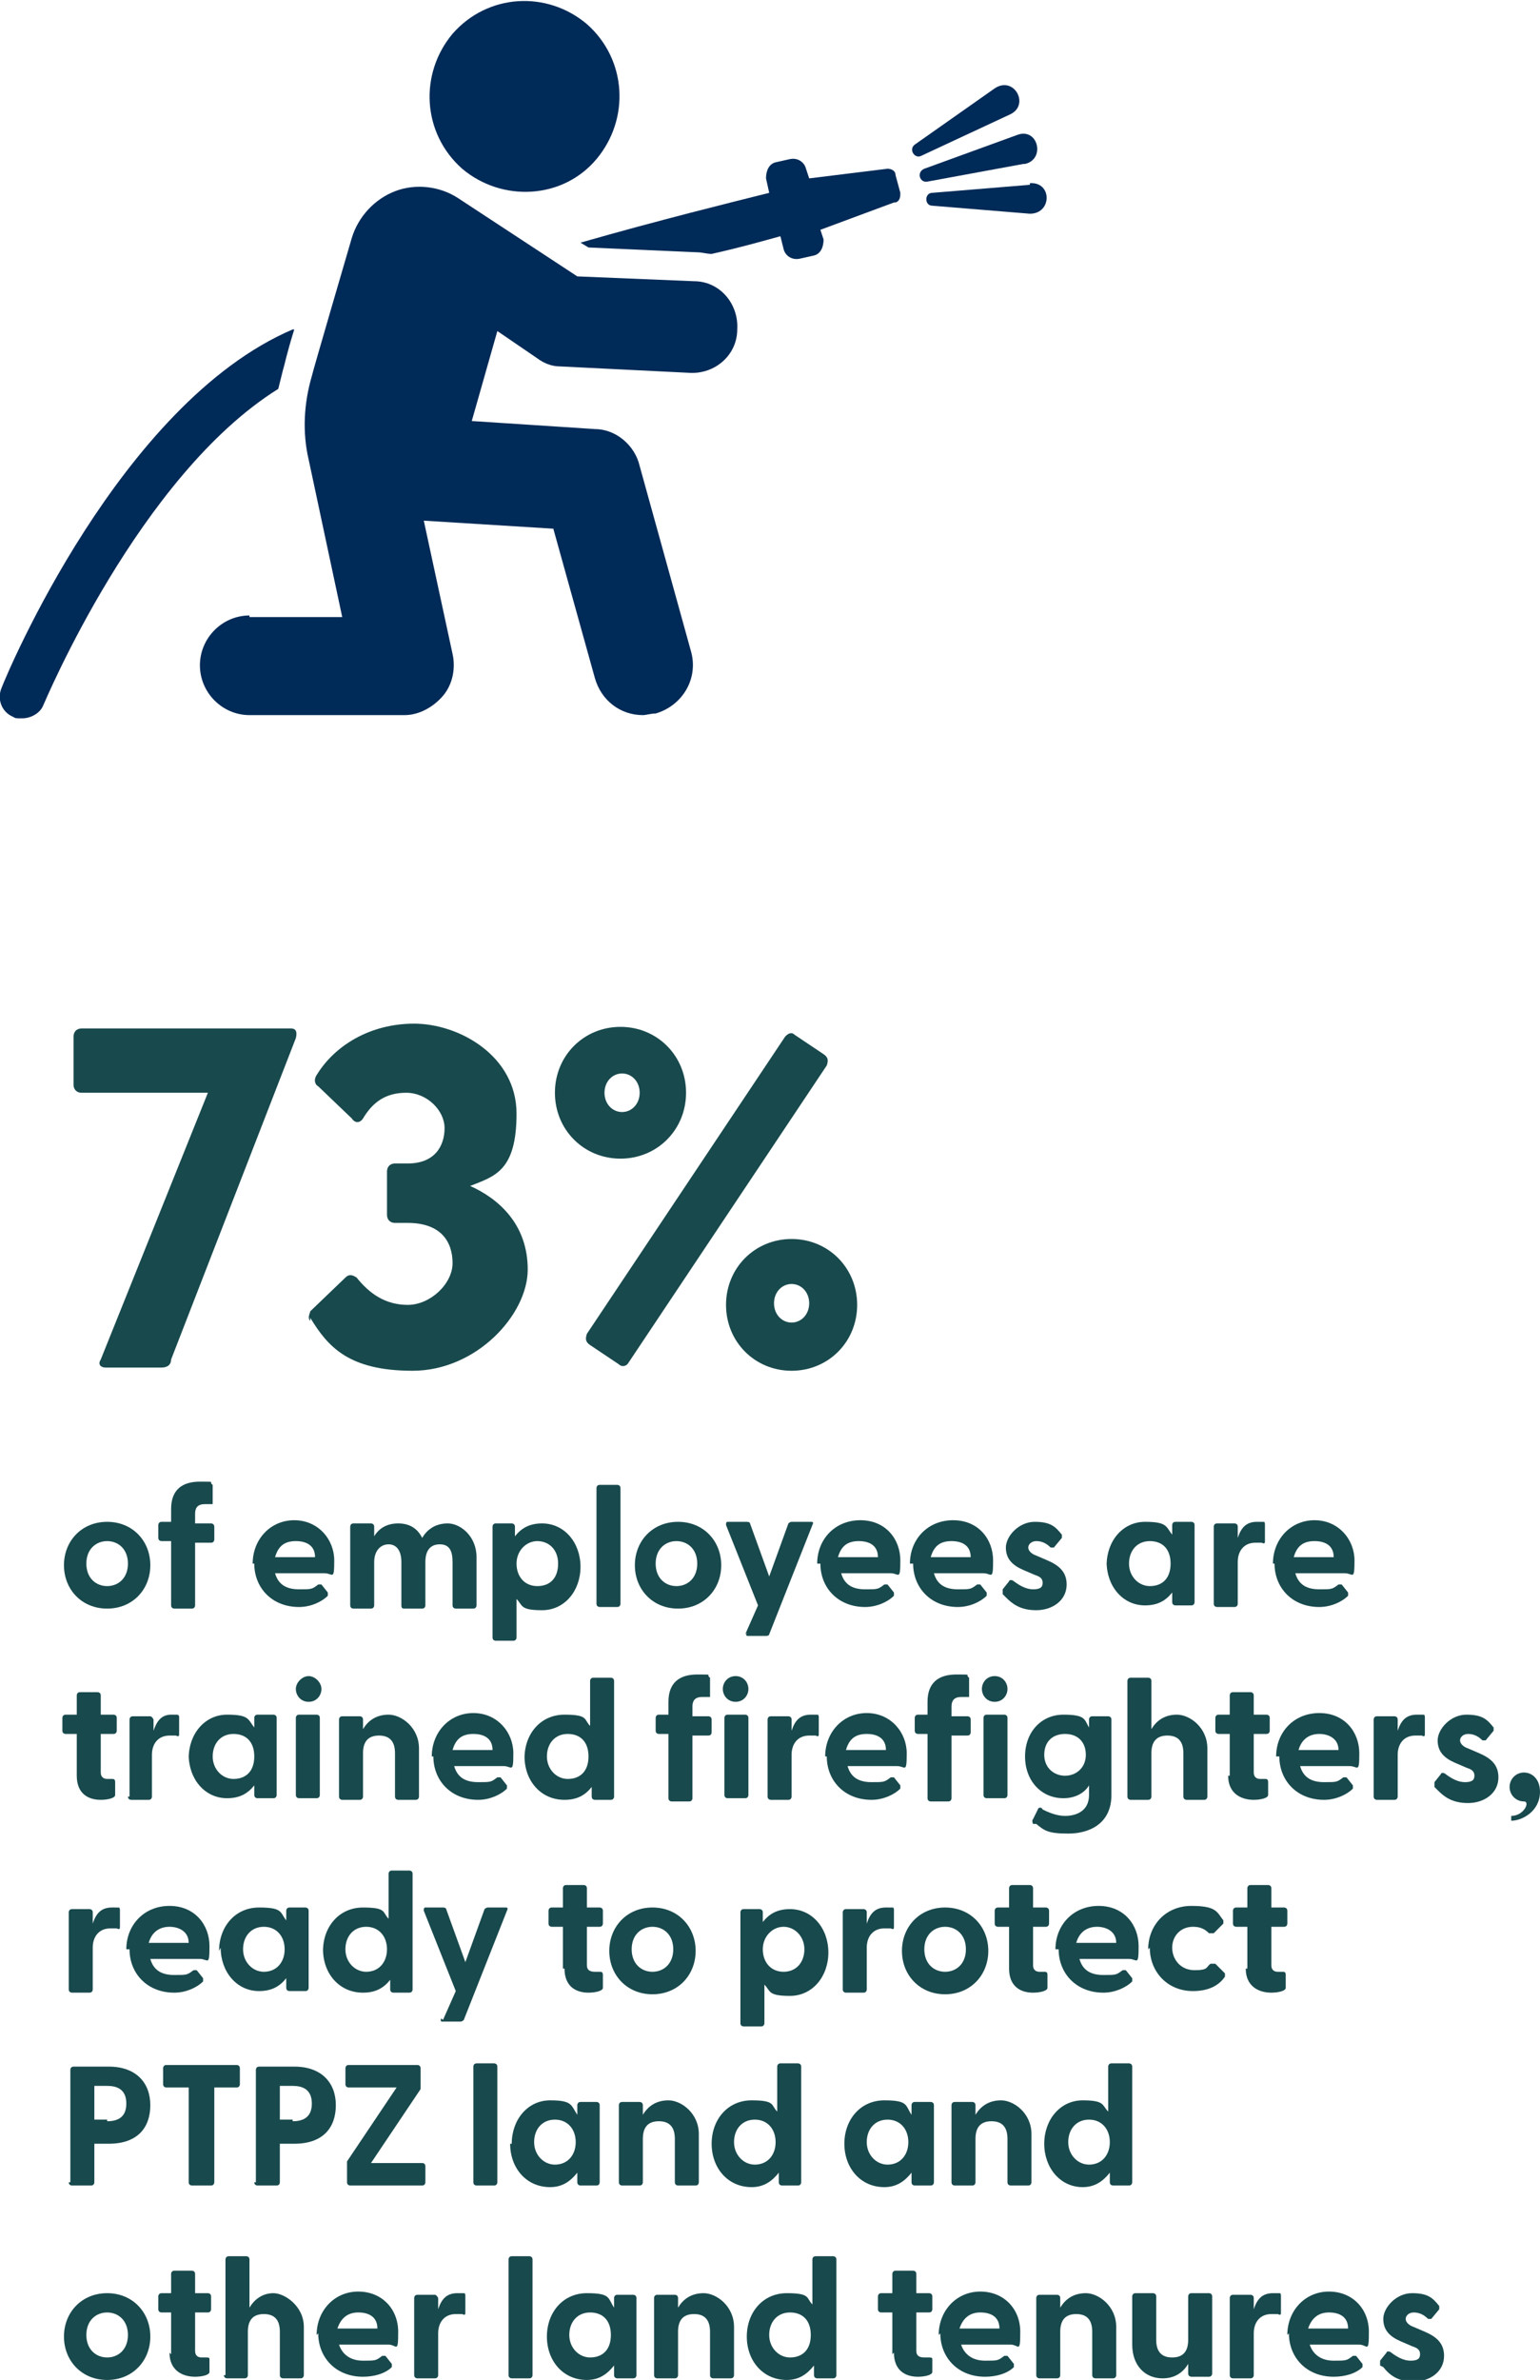 <svg width="134" height="207" viewBox="0 0 134 207" fill="none" xmlns="http://www.w3.org/2000/svg">
<g clip-path="url(#clip0_469_7671)">
<path d="M25.604 28.653C24.908 30.889 24.769 31.728 24.63 32.147C24.491 32.706 24.352 33.265 24.212 33.824C12.107 41.372 3.897 61.08 3.758 61.359C3.479 62.058 2.644 62.477 1.949 62.477C1.253 62.477 1.392 62.477 1.114 62.337C0.14 61.918 -0.278 60.8 0.14 59.822C0.557 58.703 10.437 35.082 25.465 28.653" fill="#002A57"/>
<path d="M5.566 136.136C5.566 134.04 7.097 132.363 9.323 132.363C11.55 132.363 13.08 134.04 13.08 136.136C13.08 138.233 11.55 139.91 9.323 139.91C7.097 139.91 5.566 138.233 5.566 136.136ZM9.323 137.953C10.297 137.953 11.132 137.255 11.132 135.997C11.132 134.739 10.297 134.04 9.323 134.04C8.349 134.04 7.514 134.739 7.514 135.997C7.514 137.255 8.349 137.953 9.323 137.953Z" fill="#18494D"/>
<path d="M14.889 139.491V134.04H14.054C14.054 134.04 13.775 134.04 13.775 133.76V132.642C13.775 132.642 13.775 132.363 14.054 132.363H14.889V131.245C14.889 129.567 15.863 128.868 17.393 128.868C18.924 128.868 18.089 128.868 18.506 129.148C18.506 129.148 18.506 129.148 18.506 129.427V130.825C18.506 130.825 18.506 130.825 18.367 130.825C18.089 130.825 17.95 130.825 17.811 130.825C17.115 130.825 16.976 131.245 16.976 131.664V132.502H18.367C18.367 132.502 18.646 132.502 18.646 132.782V133.9C18.646 133.9 18.646 134.18 18.367 134.18H16.976V139.631C16.976 139.631 16.976 139.91 16.698 139.91H15.167C15.167 139.91 14.889 139.91 14.889 139.631V139.491Z" fill="#18494D"/>
<path d="M21.986 135.997C21.986 133.9 23.517 132.223 25.604 132.223C27.691 132.223 29.083 133.9 29.083 135.717C29.083 137.534 28.944 136.835 28.248 136.835H23.934C24.213 137.814 24.908 138.233 26.022 138.233C27.135 138.233 27.135 138.233 27.691 137.814C27.691 137.814 27.831 137.814 27.97 137.814L28.526 138.513V138.792C27.97 139.351 26.996 139.771 26.022 139.771C23.656 139.771 22.125 138.093 22.125 135.997H21.986ZM27.413 135.438C27.413 134.459 26.717 134.04 25.743 134.04C24.769 134.04 24.213 134.459 23.934 135.438H27.274H27.413Z" fill="#18494D"/>
<path d="M30.473 139.491V132.782C30.473 132.782 30.473 132.502 30.751 132.502H32.282C32.282 132.502 32.56 132.502 32.56 132.782V133.621C32.977 132.922 33.673 132.502 34.647 132.502C35.621 132.502 36.317 132.922 36.734 133.76C37.152 133.062 37.847 132.502 38.961 132.502C40.074 132.502 41.465 133.621 41.465 135.438V139.631C41.465 139.631 41.465 139.91 41.187 139.91H39.657C39.657 139.91 39.378 139.91 39.378 139.631V135.857C39.378 134.879 39.1 134.319 38.265 134.319C37.43 134.319 37.013 134.879 37.013 135.857V139.631C37.013 139.631 37.013 139.91 36.734 139.91H35.204C35.065 139.91 34.925 139.91 34.925 139.631V135.857C34.925 134.879 34.508 134.319 33.812 134.319C33.117 134.319 32.56 134.879 32.56 135.857V139.631C32.56 139.631 32.56 139.91 32.282 139.91H30.751C30.751 139.91 30.473 139.91 30.473 139.631V139.491Z" fill="#18494D"/>
<path d="M42.857 142.286V132.782C42.857 132.782 42.857 132.502 43.136 132.502H44.527C44.527 132.502 44.806 132.502 44.806 132.782V133.621C45.362 132.922 46.058 132.502 47.171 132.502C49.119 132.502 50.511 134.18 50.511 136.276C50.511 138.373 49.119 140.05 47.171 140.05C45.223 140.05 45.501 139.631 44.945 139.072V142.426C44.945 142.426 44.945 142.706 44.666 142.706H43.136C43.136 142.706 42.857 142.706 42.857 142.426V142.286ZM46.754 137.953C47.867 137.953 48.562 137.255 48.562 135.997C48.562 134.739 47.728 134.04 46.754 134.04C45.779 134.04 44.945 134.879 44.945 135.997C44.945 137.115 45.64 137.953 46.754 137.953Z" fill="#18494D"/>
<path d="M51.902 139.491V129.427C51.902 129.427 51.902 129.148 52.181 129.148H53.711C53.711 129.148 53.99 129.148 53.99 129.427V139.491C53.99 139.491 53.99 139.77 53.711 139.77H52.181C52.181 139.77 51.902 139.771 51.902 139.491Z" fill="#18494D"/>
<path d="M55.242 136.136C55.242 134.04 56.773 132.363 58.999 132.363C61.226 132.363 62.756 134.04 62.756 136.136C62.756 138.233 61.226 139.91 58.999 139.91C56.773 139.91 55.242 138.233 55.242 136.136ZM58.86 137.953C59.834 137.953 60.669 137.255 60.669 135.997C60.669 134.739 59.834 134.04 58.86 134.04C57.886 134.04 57.051 134.739 57.051 135.997C57.051 137.255 57.886 137.953 58.86 137.953Z" fill="#18494D"/>
<path d="M64.844 142.146L65.957 139.631L63.174 132.642C63.174 132.502 63.174 132.363 63.313 132.363H64.983C64.983 132.363 65.261 132.363 65.261 132.502L66.931 137.115L68.601 132.502C68.601 132.502 68.74 132.363 68.879 132.363H70.549C70.688 132.363 70.827 132.363 70.688 132.642L66.931 142.146C66.931 142.146 66.931 142.286 66.653 142.286H65.122C64.983 142.286 64.844 142.286 64.983 142.007L64.844 142.146Z" fill="#18494D"/>
<path d="M71.106 135.997C71.106 133.9 72.636 132.223 74.862 132.223C77.089 132.223 78.341 133.9 78.341 135.717C78.341 137.534 78.202 136.835 77.506 136.835H73.193C73.471 137.814 74.167 138.233 75.28 138.233C76.393 138.233 76.393 138.233 76.95 137.814C76.95 137.814 77.089 137.814 77.228 137.814L77.785 138.513V138.792C77.228 139.351 76.254 139.771 75.28 139.771C72.914 139.771 71.384 138.093 71.384 135.997H71.106ZM76.393 135.438C76.393 134.459 75.697 134.04 74.723 134.04C73.749 134.04 73.193 134.459 72.914 135.438H76.254H76.393Z" fill="#18494D"/>
<path d="M79.176 135.997C79.176 133.9 80.706 132.223 82.933 132.223C85.159 132.223 86.412 133.9 86.412 135.717C86.412 137.534 86.272 136.835 85.577 136.835H81.263C81.541 137.814 82.237 138.233 83.35 138.233C84.463 138.233 84.463 138.233 85.02 137.814C85.02 137.814 85.159 137.814 85.298 137.814L85.855 138.513V138.792C85.298 139.351 84.324 139.771 83.35 139.771C80.985 139.771 79.454 138.093 79.454 135.997H79.176ZM84.463 135.438C84.463 134.459 83.768 134.04 82.794 134.04C81.82 134.04 81.263 134.459 80.985 135.438H84.324H84.463Z" fill="#18494D"/>
<path d="M87.246 138.652C87.246 138.652 87.246 138.373 87.246 138.233L87.803 137.534C87.803 137.394 88.081 137.394 88.22 137.534C88.777 137.953 89.333 138.233 89.89 138.233C90.447 138.233 90.725 138.093 90.725 137.674C90.725 137.255 90.447 137.115 90.029 136.975L89.055 136.556C88.081 136.136 87.524 135.577 87.524 134.599C87.524 133.62 88.638 132.363 90.029 132.363C91.421 132.363 91.838 132.782 92.395 133.481V133.76L91.699 134.599H91.421C91.003 134.18 90.586 134.04 90.168 134.04C89.751 134.04 89.472 134.319 89.472 134.599C89.472 134.878 89.751 135.158 90.168 135.298L91.142 135.717C92.116 136.136 92.812 136.695 92.812 137.814C92.812 139.211 91.56 140.05 90.168 140.05C88.777 140.05 88.081 139.491 87.524 138.932L87.246 138.652Z" fill="#18494D"/>
<path d="M96.291 136.136C96.291 134.04 97.683 132.363 99.631 132.363C101.579 132.363 101.44 132.782 101.996 133.481V132.642C101.996 132.642 101.996 132.363 102.274 132.363H103.666C103.666 132.363 103.944 132.363 103.944 132.642V139.351C103.944 139.351 103.944 139.631 103.666 139.631H102.274C102.274 139.631 101.996 139.631 101.996 139.351V138.512C101.44 139.211 100.744 139.631 99.631 139.631C97.683 139.631 96.291 137.953 96.291 135.857V136.136ZM100.048 137.953C101.161 137.953 101.857 137.255 101.857 135.997C101.857 134.739 101.161 134.04 100.048 134.04C98.935 134.04 98.239 134.878 98.239 135.997C98.239 137.115 99.074 137.953 100.048 137.953Z" fill="#18494D"/>
<path d="M105.613 139.491V132.782C105.613 132.782 105.613 132.502 105.892 132.502H107.422C107.422 132.502 107.701 132.502 107.701 132.782V133.76C107.979 132.922 108.396 132.363 109.37 132.363C110.344 132.363 109.927 132.363 110.066 132.502C110.066 132.502 110.066 132.642 110.066 132.782V134.04C110.066 134.18 110.066 134.319 109.788 134.18C109.649 134.18 109.509 134.18 109.231 134.18C108.257 134.18 107.701 134.878 107.701 135.857V139.491C107.701 139.491 107.701 139.77 107.422 139.77H105.892C105.892 139.77 105.613 139.77 105.613 139.491Z" fill="#18494D"/>
<path d="M110.762 135.997C110.762 133.9 112.292 132.223 114.38 132.223C116.467 132.223 117.858 133.9 117.858 135.717C117.858 137.534 117.719 136.835 117.023 136.835H112.71C112.988 137.814 113.684 138.233 114.797 138.233C115.91 138.233 115.91 138.233 116.467 137.814C116.467 137.814 116.606 137.814 116.745 137.814L117.302 138.513V138.792C116.745 139.351 115.771 139.771 114.797 139.771C112.432 139.771 110.901 138.093 110.901 135.997H110.762ZM116.049 135.438C116.049 134.459 115.354 134.04 114.38 134.04C113.406 134.04 112.849 134.459 112.571 135.438H115.91H116.049Z" fill="#18494D"/>
<path d="M6.68 154.446V150.812H5.706C5.706 150.812 5.428 150.812 5.428 150.533V149.415C5.428 149.415 5.428 149.135 5.706 149.135H6.68V147.458C6.68 147.458 6.68 147.178 6.958 147.178H8.489C8.489 147.178 8.767 147.178 8.767 147.458V149.135H9.88C9.88 149.135 10.159 149.135 10.159 149.415V150.533C10.159 150.533 10.159 150.812 9.88 150.812H8.767V154.167C8.767 154.586 9.046 154.726 9.324 154.726H9.741C9.88 154.726 10.02 154.726 10.02 155.005V156.124C10.02 156.403 9.324 156.543 8.767 156.543C7.654 156.543 6.68 155.984 6.68 154.446Z" fill="#18494D"/>
<path d="M11.272 156.263V149.554C11.272 149.554 11.272 149.275 11.55 149.275H13.081C13.081 149.275 13.22 149.275 13.359 149.554V150.533C13.637 149.694 14.055 149.135 14.89 149.135C15.725 149.135 15.446 149.135 15.586 149.275C15.586 149.275 15.586 149.415 15.586 149.554V150.812C15.586 150.952 15.586 151.092 15.307 150.952C15.168 150.952 15.029 150.952 14.751 150.952C13.777 150.952 13.22 151.651 13.22 152.629V156.263C13.22 156.263 13.22 156.543 12.942 156.543H11.411C11.411 156.543 11.133 156.543 11.133 156.263H11.272Z" fill="#18494D"/>
<path d="M16.42 152.909C16.42 150.812 17.811 149.135 19.759 149.135C21.708 149.135 21.568 149.554 22.125 150.253V149.415C22.125 149.415 22.125 149.135 22.403 149.135H23.795C23.795 149.135 24.073 149.135 24.073 149.415V156.124C24.073 156.124 24.073 156.403 23.795 156.403H22.403C22.403 156.403 22.125 156.403 22.125 156.124V155.285C21.568 155.984 20.873 156.403 19.759 156.403C17.811 156.403 16.42 154.726 16.42 152.629V152.909ZM20.316 154.726C21.429 154.726 22.125 154.027 22.125 152.769C22.125 151.511 21.429 150.812 20.316 150.812C19.203 150.812 18.507 151.651 18.507 152.769C18.507 153.887 19.342 154.726 20.316 154.726Z" fill="#18494D"/>
<path d="M25.742 146.899C25.742 146.34 26.299 145.781 26.855 145.781C27.412 145.781 27.969 146.34 27.969 146.899C27.969 147.458 27.551 148.017 26.855 148.017C26.16 148.017 25.742 147.458 25.742 146.899ZM25.742 149.415C25.742 149.415 25.742 149.135 26.02 149.135H27.551C27.551 149.135 27.829 149.135 27.829 149.415V156.124C27.829 156.124 27.829 156.403 27.551 156.403H26.02C26.02 156.403 25.742 156.403 25.742 156.124V149.415Z" fill="#18494D"/>
<path d="M29.5 156.263V149.554C29.5 149.554 29.5 149.275 29.778 149.275H31.309C31.309 149.275 31.587 149.275 31.587 149.554V150.393C32.005 149.694 32.7 149.135 33.814 149.135C34.927 149.135 36.457 150.253 36.457 152.07V156.263C36.457 156.263 36.457 156.543 36.179 156.543H34.648C34.648 156.543 34.37 156.543 34.37 156.263V152.49C34.37 151.511 33.953 150.952 32.979 150.952C32.005 150.952 31.587 151.511 31.587 152.49V156.263C31.587 156.263 31.587 156.543 31.309 156.543H29.778C29.778 156.543 29.5 156.543 29.5 156.263Z" fill="#18494D"/>
<path d="M37.57 152.769C37.57 150.673 39.101 148.995 41.188 148.995C43.275 148.995 44.667 150.673 44.667 152.49C44.667 154.307 44.528 153.608 43.832 153.608H39.518C39.797 154.586 40.492 155.005 41.606 155.005C42.719 155.005 42.719 155.005 43.275 154.586C43.275 154.586 43.414 154.586 43.554 154.586L44.11 155.285V155.565C43.554 156.124 42.58 156.543 41.606 156.543C39.24 156.543 37.709 154.866 37.709 152.769H37.57ZM42.858 152.21C42.858 151.232 42.162 150.812 41.188 150.812C40.214 150.812 39.657 151.232 39.379 152.21H42.719H42.858Z" fill="#18494D"/>
<path d="M45.641 152.909C45.641 150.812 47.032 149.135 49.119 149.135C51.207 149.135 50.789 149.554 51.346 150.114V146.2C51.346 146.2 51.346 145.92 51.624 145.92H53.155C53.155 145.92 53.433 145.92 53.433 146.2V156.263C53.433 156.263 53.433 156.543 53.155 156.543H51.763C51.763 156.543 51.485 156.543 51.485 156.263V155.425C50.928 156.124 50.233 156.543 49.119 156.543C47.032 156.543 45.641 154.866 45.641 152.769V152.909ZM49.398 154.726C50.511 154.726 51.207 154.027 51.207 152.769C51.207 151.511 50.511 150.812 49.398 150.812C48.284 150.812 47.589 151.651 47.589 152.769C47.589 153.887 48.424 154.726 49.398 154.726Z" fill="#18494D"/>
<path d="M58.164 156.263V150.812H57.329C57.329 150.812 57.051 150.812 57.051 150.533V149.415C57.051 149.415 57.051 149.135 57.329 149.135H58.164V148.017C58.164 146.34 59.138 145.641 60.669 145.641C62.199 145.641 61.364 145.641 61.782 145.92C61.782 145.92 61.782 145.92 61.782 146.2V147.598C61.782 147.598 61.782 147.598 61.643 147.598C61.364 147.598 61.225 147.598 61.086 147.598C60.39 147.598 60.251 148.017 60.251 148.436V149.275H61.643C61.643 149.275 61.921 149.275 61.921 149.554V150.673C61.921 150.673 61.921 150.952 61.643 150.952H60.251V156.403C60.251 156.403 60.251 156.683 59.973 156.683H58.442C58.442 156.683 58.164 156.683 58.164 156.403V156.263Z" fill="#18494D"/>
<path d="M62.895 146.899C62.895 146.34 63.312 145.781 64.008 145.781C64.704 145.781 65.121 146.34 65.121 146.899C65.121 147.458 64.704 148.017 64.008 148.017C63.312 148.017 62.895 147.458 62.895 146.899ZM63.034 149.415C63.034 149.415 63.034 149.135 63.312 149.135H64.843C64.843 149.135 65.121 149.135 65.121 149.415V156.124C65.121 156.124 65.121 156.403 64.843 156.403H63.312C63.312 156.403 63.034 156.403 63.034 156.124V149.415Z" fill="#18494D"/>
<path d="M66.791 156.263V149.554C66.791 149.554 66.791 149.275 67.069 149.275H68.6C68.6 149.275 68.878 149.275 68.878 149.554V150.533C69.156 149.694 69.574 149.135 70.548 149.135C71.522 149.135 71.105 149.135 71.244 149.275C71.244 149.275 71.244 149.415 71.244 149.554V150.812C71.244 150.952 71.244 151.092 70.966 150.952C70.826 150.952 70.687 150.952 70.409 150.952C69.435 150.952 68.878 151.651 68.878 152.629V156.263C68.878 156.263 68.878 156.543 68.6 156.543H67.069C67.069 156.543 66.791 156.543 66.791 156.263Z" fill="#18494D"/>
<path d="M71.801 152.769C71.801 150.673 73.331 148.995 75.419 148.995C77.506 148.995 78.897 150.673 78.897 152.49C78.897 154.307 78.758 153.608 78.062 153.608H73.749C74.027 154.586 74.723 155.005 75.836 155.005C76.949 155.005 76.949 155.005 77.506 154.586C77.506 154.586 77.645 154.586 77.784 154.586L78.341 155.285V155.565C77.784 156.124 76.81 156.543 75.836 156.543C73.471 156.543 71.94 154.866 71.94 152.769H71.801ZM77.088 152.21C77.088 151.232 76.393 150.812 75.419 150.812C74.445 150.812 73.888 151.232 73.61 152.21H76.949H77.088Z" fill="#18494D"/>
<path d="M80.707 156.263V150.812H79.872C79.872 150.812 79.594 150.812 79.594 150.533V149.415C79.594 149.415 79.594 149.135 79.872 149.135H80.707V148.017C80.707 146.34 81.681 145.641 83.212 145.641C84.742 145.641 83.907 145.641 84.325 145.92C84.325 145.92 84.325 145.92 84.325 146.2V147.598C84.325 147.598 84.325 147.598 84.186 147.598C83.907 147.598 83.768 147.598 83.629 147.598C82.933 147.598 82.794 148.017 82.794 148.436V149.275H84.186C84.186 149.275 84.464 149.275 84.464 149.554V150.673C84.464 150.673 84.464 150.952 84.186 150.952H82.794V156.403C82.794 156.403 82.794 156.683 82.516 156.683H80.985C80.985 156.683 80.707 156.683 80.707 156.403V156.263Z" fill="#18494D"/>
<path d="M85.438 146.899C85.438 146.34 85.855 145.781 86.551 145.781C87.246 145.781 87.664 146.34 87.664 146.899C87.664 147.458 87.246 148.017 86.551 148.017C85.855 148.017 85.438 147.458 85.438 146.899ZM85.577 149.415C85.577 149.415 85.577 149.135 85.855 149.135H87.386C87.386 149.135 87.664 149.135 87.664 149.415V156.124C87.664 156.124 87.664 156.403 87.386 156.403H85.855C85.855 156.403 85.577 156.403 85.577 156.124V149.415Z" fill="#18494D"/>
<path d="M89.889 158.639C89.889 158.639 89.75 158.36 89.889 158.22L90.307 157.381C90.307 157.242 90.585 157.102 90.724 157.381C91.281 157.661 91.976 157.941 92.672 157.941C93.646 157.941 94.759 157.521 94.759 156.124V155.285C94.342 155.984 93.507 156.403 92.533 156.403C90.585 156.403 89.193 154.866 89.193 152.769C89.193 150.672 90.585 149.135 92.533 149.135C94.481 149.135 94.342 149.554 94.759 150.253V149.554C94.759 149.554 94.759 149.275 95.038 149.275H96.429C96.429 149.275 96.707 149.275 96.707 149.554V156.124C96.707 158.639 94.759 159.478 92.95 159.478C91.141 159.478 90.863 159.198 90.167 158.639H89.889ZM92.672 154.446C93.646 154.446 94.481 153.747 94.481 152.629C94.481 151.511 93.785 150.812 92.672 150.812C91.559 150.812 90.863 151.511 90.863 152.629C90.863 153.747 91.698 154.446 92.672 154.446Z" fill="#18494D"/>
<path d="M98.1 156.263V146.2C98.1 146.2 98.1 145.92 98.378 145.92H99.909C99.909 145.92 100.187 145.92 100.187 146.2V150.393C100.604 149.694 101.3 149.135 102.413 149.135C103.526 149.135 105.057 150.253 105.057 152.07V156.263C105.057 156.263 105.057 156.543 104.779 156.543H103.248C103.248 156.543 102.97 156.543 102.97 156.263V152.49C102.97 151.511 102.552 150.952 101.578 150.952C100.604 150.952 100.187 151.511 100.187 152.49V156.263C100.187 156.263 100.187 156.543 99.909 156.543H98.378C98.378 156.543 98.1 156.543 98.1 156.263Z" fill="#18494D"/>
<path d="M107.004 154.446V150.812H106.03C106.03 150.812 105.752 150.812 105.752 150.533V149.415C105.752 149.415 105.752 149.135 106.03 149.135H107.004V147.458C107.004 147.458 107.004 147.178 107.283 147.178H108.813C108.813 147.178 109.092 147.178 109.092 147.458V149.135H110.205C110.205 149.135 110.483 149.135 110.483 149.415V150.533C110.483 150.533 110.483 150.812 110.205 150.812H109.092V154.167C109.092 154.586 109.37 154.726 109.648 154.726H110.066C110.205 154.726 110.344 154.726 110.344 155.005V156.124C110.344 156.403 109.648 156.543 109.092 156.543C107.978 156.543 106.865 155.984 106.865 154.446H107.004Z" fill="#18494D"/>
<path d="M111.041 152.769C111.041 150.673 112.572 148.995 114.798 148.995C117.024 148.995 118.277 150.673 118.277 152.49C118.277 154.307 118.138 153.608 117.442 153.608H113.128C113.407 154.586 114.102 155.005 115.215 155.005C116.329 155.005 116.329 155.005 116.885 154.586C116.885 154.586 117.024 154.586 117.164 154.586L117.72 155.285V155.565C117.164 156.124 116.19 156.543 115.215 156.543C112.85 156.543 111.319 154.866 111.319 152.769H111.041ZM116.468 152.21C116.468 151.232 115.633 150.812 114.798 150.812C113.963 150.812 113.267 151.232 112.989 152.21H116.329H116.468Z" fill="#18494D"/>
<path d="M119.529 156.263V149.554C119.529 149.554 119.529 149.275 119.808 149.275H121.338C121.338 149.275 121.617 149.275 121.617 149.554V150.533C121.895 149.694 122.312 149.135 123.286 149.135C124.26 149.135 123.843 149.135 123.982 149.275C123.982 149.275 123.982 149.415 123.982 149.554V150.812C123.982 150.952 123.982 151.092 123.704 150.952C123.565 150.952 123.425 150.952 123.147 150.952C122.173 150.952 121.617 151.651 121.617 152.629V156.263C121.617 156.263 121.617 156.543 121.338 156.543H119.808C119.808 156.543 119.529 156.543 119.529 156.263Z" fill="#18494D"/>
<path d="M124.816 155.425C124.816 155.425 124.816 155.145 124.816 155.005L125.373 154.307C125.373 154.167 125.651 154.167 125.79 154.307C126.347 154.726 126.904 155.005 127.46 155.005C128.017 155.005 128.295 154.866 128.295 154.446C128.295 154.027 128.017 153.887 127.599 153.747L126.625 153.328C125.651 152.909 125.095 152.35 125.095 151.371C125.095 150.393 126.208 149.135 127.599 149.135C128.991 149.135 129.408 149.554 129.965 150.253V150.533L129.269 151.371H128.991C128.573 150.952 128.156 150.812 127.739 150.812C127.321 150.812 127.043 151.092 127.043 151.371C127.043 151.651 127.321 151.93 127.739 152.07L128.713 152.49C129.687 152.909 130.382 153.468 130.382 154.586C130.382 155.984 129.13 156.822 127.739 156.822C126.347 156.822 125.651 156.263 125.095 155.704L124.816 155.425Z" fill="#18494D"/>
<path d="M132.608 156.683C131.912 156.683 131.355 156.124 131.355 155.425C131.355 154.726 131.912 154.167 132.608 154.167C133.304 154.167 133.999 154.726 133.999 155.844C133.999 157.521 132.469 158.36 131.495 158.36V157.941C132.608 157.941 133.164 156.683 132.608 156.683Z" fill="#18494D"/>
<path d="M5.982 173.036V166.327C5.982 166.327 5.982 166.047 6.261 166.047H7.791C7.791 166.047 8.07 166.047 8.07 166.327V167.305C8.348 166.467 8.765 165.907 9.739 165.907C10.713 165.907 10.296 165.907 10.435 166.047C10.435 166.047 10.435 166.187 10.435 166.327V167.585C10.435 167.724 10.435 167.864 10.157 167.724C10.018 167.724 9.879 167.724 9.6 167.724C8.626 167.724 8.07 168.423 8.07 169.402V173.036C8.07 173.036 8.07 173.315 7.791 173.315H6.261C6.261 173.315 5.982 173.315 5.982 173.036Z" fill="#18494D"/>
<path d="M10.992 169.542C10.992 167.445 12.523 165.768 14.749 165.768C16.976 165.768 18.228 167.445 18.228 169.262C18.228 171.079 18.089 170.38 17.393 170.38H13.079C13.358 171.359 14.053 171.778 15.167 171.778C16.28 171.778 16.28 171.778 16.836 171.359C16.836 171.359 16.976 171.359 17.115 171.359L17.671 172.057V172.337C17.115 172.896 16.141 173.315 15.167 173.315C12.801 173.315 11.271 171.638 11.271 169.542H10.992ZM16.419 168.983C16.419 168.004 15.584 167.585 14.749 167.585C13.914 167.585 13.219 168.004 12.94 168.983H16.28H16.419Z" fill="#18494D"/>
<path d="M19.062 169.681C19.062 167.585 20.454 165.907 22.541 165.907C24.628 165.907 24.35 166.327 24.907 167.026V166.187C24.907 166.187 24.907 165.907 25.185 165.907H26.576C26.576 165.907 26.855 165.907 26.855 166.187V172.896C26.855 172.896 26.855 173.176 26.576 173.176H25.185C25.185 173.176 24.907 173.176 24.907 172.896V172.057C24.35 172.756 23.654 173.176 22.541 173.176C20.593 173.176 19.202 171.498 19.202 169.402L19.062 169.681ZM22.959 171.498C24.072 171.498 24.768 170.66 24.768 169.542C24.768 168.423 24.072 167.585 22.959 167.585C21.846 167.585 21.15 168.423 21.15 169.542C21.15 170.66 21.985 171.498 22.959 171.498Z" fill="#18494D"/>
<path d="M28.107 169.681C28.107 167.585 29.499 165.908 31.586 165.908C33.673 165.908 33.256 166.327 33.812 166.886V162.972C33.812 162.972 33.812 162.693 34.091 162.693H35.621C35.621 162.693 35.9 162.693 35.9 162.972V173.036C35.9 173.036 35.9 173.315 35.621 173.315H34.23C34.23 173.315 33.952 173.315 33.952 173.036V172.197C33.395 172.896 32.699 173.315 31.586 173.315C29.499 173.315 28.107 171.638 28.107 169.542V169.681ZM31.864 171.498C32.978 171.498 33.673 170.66 33.673 169.542C33.673 168.423 32.978 167.585 31.864 167.585C30.751 167.585 30.055 168.423 30.055 169.542C30.055 170.66 30.89 171.498 31.864 171.498Z" fill="#18494D"/>
<path d="M38.545 175.691L39.658 173.176L36.875 166.187C36.875 166.047 36.875 165.907 37.014 165.907H38.545C38.545 165.907 38.823 165.907 38.823 166.047L40.493 170.66L42.163 166.047C42.163 166.047 42.302 165.907 42.441 165.907H43.972C44.111 165.907 44.25 165.907 44.111 166.187L40.354 175.691C40.354 175.691 40.215 175.831 40.075 175.831H38.545C38.406 175.831 38.267 175.831 38.406 175.552L38.545 175.691Z" fill="#18494D"/>
<path d="M48.981 171.219V167.585H48.007C48.007 167.585 47.728 167.585 47.728 167.305V166.187C47.728 166.187 47.728 165.907 48.007 165.907H48.981V164.23C48.981 164.23 48.981 163.951 49.259 163.951H50.79C50.79 163.951 51.068 163.951 51.068 164.23V165.907H52.181C52.181 165.907 52.46 165.907 52.46 166.187V167.305C52.46 167.305 52.46 167.585 52.181 167.585H51.068V170.939C51.068 171.359 51.346 171.498 51.764 171.498C52.181 171.498 52.042 171.498 52.181 171.498C52.32 171.498 52.46 171.498 52.46 171.778V172.896C52.46 173.176 51.764 173.315 51.207 173.315C50.094 173.315 49.12 172.756 49.12 171.219H48.981Z" fill="#18494D"/>
<path d="M53.016 169.681C53.016 167.585 54.546 165.907 56.773 165.907C58.999 165.907 60.53 167.585 60.53 169.681C60.53 171.778 58.999 173.455 56.773 173.455C54.546 173.455 53.016 171.778 53.016 169.681ZM56.773 171.498C57.747 171.498 58.582 170.799 58.582 169.542C58.582 168.284 57.747 167.585 56.773 167.585C55.799 167.585 54.964 168.284 54.964 169.542C54.964 170.799 55.799 171.498 56.773 171.498Z" fill="#18494D"/>
<path d="M64.426 175.831V166.327C64.426 166.327 64.426 166.047 64.704 166.047H66.096C66.096 166.047 66.374 166.047 66.374 166.327V167.166C66.93 166.467 67.626 166.047 68.739 166.047C70.688 166.047 72.079 167.725 72.079 169.821C72.079 171.918 70.688 173.595 68.739 173.595C66.791 173.595 67.07 173.176 66.513 172.617V175.971C66.513 175.971 66.513 176.251 66.235 176.251H64.704C64.704 176.251 64.426 176.251 64.426 175.971V175.831ZM68.183 171.498C69.296 171.498 69.992 170.66 69.992 169.542C69.992 168.423 69.157 167.585 68.183 167.585C67.209 167.585 66.374 168.423 66.374 169.542C66.374 170.66 67.07 171.498 68.183 171.498Z" fill="#18494D"/>
<path d="M73.332 173.036V166.327C73.332 166.327 73.332 166.047 73.61 166.047H75.141C75.141 166.047 75.419 166.047 75.419 166.327V167.305C75.698 166.467 76.115 165.907 77.089 165.907C78.063 165.907 77.646 165.907 77.785 166.047C77.785 166.047 77.785 166.187 77.785 166.327V167.585C77.785 167.724 77.785 167.864 77.507 167.724C77.367 167.724 77.228 167.724 76.95 167.724C75.976 167.724 75.419 168.423 75.419 169.402V173.036C75.419 173.036 75.419 173.315 75.141 173.315H73.61C73.61 173.315 73.332 173.315 73.332 173.036Z" fill="#18494D"/>
<path d="M78.481 169.681C78.481 167.585 80.011 165.907 82.237 165.907C84.464 165.907 85.995 167.585 85.995 169.681C85.995 171.778 84.464 173.455 82.237 173.455C80.011 173.455 78.481 171.778 78.481 169.681ZM82.237 171.498C83.212 171.498 84.046 170.799 84.046 169.542C84.046 168.284 83.212 167.585 82.237 167.585C81.263 167.585 80.428 168.284 80.428 169.542C80.428 170.799 81.263 171.498 82.237 171.498Z" fill="#18494D"/>
<path d="M87.803 171.219V167.585H86.829C86.829 167.585 86.551 167.585 86.551 167.305V166.187C86.551 166.187 86.551 165.907 86.829 165.907H87.803V164.23C87.803 164.23 87.803 163.951 88.081 163.951H89.612C89.612 163.951 89.89 163.951 89.89 164.23V165.907H91.004C91.004 165.907 91.282 165.907 91.282 166.187V167.305C91.282 167.305 91.282 167.585 91.004 167.585H89.89V170.939C89.89 171.359 90.169 171.498 90.447 171.498C90.725 171.498 90.725 171.498 90.864 171.498C91.004 171.498 91.143 171.498 91.143 171.778V172.896C91.143 173.176 90.447 173.315 89.89 173.315C88.777 173.315 87.803 172.756 87.803 171.219Z" fill="#18494D"/>
<path d="M91.838 169.542C91.838 167.445 93.368 165.768 95.595 165.768C97.821 165.768 99.074 167.445 99.074 169.262C99.074 171.079 98.934 170.38 98.239 170.38H93.925C94.203 171.359 94.899 171.778 96.012 171.778C97.126 171.778 97.126 171.778 97.682 171.359C97.682 171.359 97.821 171.359 97.96 171.359L98.517 172.057V172.337C97.96 172.896 96.986 173.315 96.012 173.315C93.647 173.315 92.116 171.638 92.116 169.542H91.838ZM97.126 168.983C97.126 168.004 96.291 167.585 95.456 167.585C94.621 167.585 93.925 168.004 93.647 168.983H96.986H97.126Z" fill="#18494D"/>
<path d="M99.908 169.542C99.908 167.445 101.439 165.768 103.665 165.768C105.892 165.768 105.892 166.327 106.448 167.026V167.305L105.613 168.144C105.613 168.144 105.335 168.144 105.196 168.144C104.778 167.725 104.361 167.585 103.804 167.585C102.691 167.585 101.995 168.423 101.995 169.402C101.995 170.38 102.691 171.359 103.944 171.359C105.196 171.359 104.918 171.079 105.335 170.8C105.335 170.8 105.613 170.8 105.752 170.8L106.587 171.638V171.918C106.031 172.756 105.057 173.176 103.804 173.176C101.578 173.176 100.047 171.498 100.047 169.402L99.908 169.542Z" fill="#18494D"/>
<path d="M108.536 171.219V167.585H107.562C107.562 167.585 107.283 167.585 107.283 167.305V166.187C107.283 166.187 107.283 165.907 107.562 165.907H108.536V164.23C108.536 164.23 108.536 163.951 108.814 163.951H110.344C110.344 163.951 110.623 163.951 110.623 164.23V165.907H111.736C111.736 165.907 112.014 165.907 112.014 166.187V167.305C112.014 167.305 112.014 167.585 111.736 167.585H110.623V170.939C110.623 171.359 110.901 171.498 111.179 171.498C111.458 171.498 111.458 171.498 111.597 171.498C111.736 171.498 111.875 171.498 111.875 171.778V172.896C111.875 173.176 111.179 173.315 110.623 173.315C109.51 173.315 108.396 172.756 108.396 171.219H108.536Z" fill="#18494D"/>
<path d="M6.122 189.808V180.024C6.122 180.024 6.122 179.745 6.4 179.745H9.461C11.827 179.745 13.079 181.143 13.079 183.099C13.079 185.056 11.966 186.454 9.461 186.454H8.209V189.808C8.209 189.808 8.209 190.088 7.931 190.088H6.261C6.261 190.088 5.982 190.088 5.982 189.808H6.122ZM9.322 184.497C10.157 184.497 10.992 184.218 10.992 182.96C10.992 181.702 10.157 181.422 9.322 181.422H8.209V184.357H9.322V184.497Z" fill="#18494D"/>
<path d="M16.42 189.808V181.562H14.472C14.472 181.562 14.193 181.562 14.193 181.282V179.885C14.193 179.885 14.193 179.605 14.472 179.605H20.594C20.594 179.605 20.872 179.605 20.872 179.885V181.282C20.872 181.282 20.872 181.562 20.594 181.562H18.646V189.808C18.646 189.808 18.646 190.088 18.368 190.088H16.698C16.698 190.088 16.42 190.088 16.42 189.808Z" fill="#18494D"/>
<path d="M22.264 189.808V180.024C22.264 180.024 22.264 179.745 22.542 179.745H25.604C27.969 179.745 29.222 181.143 29.222 183.099C29.222 185.056 28.108 186.454 25.604 186.454H24.351V189.808C24.351 189.808 24.351 190.088 24.073 190.088H22.403C22.403 190.088 22.125 190.088 22.125 189.808H22.264ZM25.465 184.497C26.299 184.497 27.134 184.218 27.134 182.96C27.134 181.702 26.299 181.422 25.465 181.422H24.351V184.357H25.465V184.497Z" fill="#18494D"/>
<path d="M30.196 189.808V188.271C30.196 188.271 30.196 188.131 30.196 187.991L34.509 181.562H30.335C30.335 181.562 30.057 181.562 30.057 181.282V179.885C30.057 179.885 30.057 179.605 30.335 179.605H36.318C36.318 179.605 36.597 179.605 36.597 179.885V181.422C36.597 181.422 36.597 181.562 36.597 181.702L32.283 188.131H36.736C36.736 188.131 37.014 188.131 37.014 188.411V189.808C37.014 189.808 37.014 190.088 36.736 190.088H30.474C30.474 190.088 30.196 190.088 30.196 189.808Z" fill="#18494D"/>
<path d="M41.188 189.808V179.745C41.188 179.745 41.188 179.465 41.466 179.465H42.996C42.996 179.465 43.275 179.465 43.275 179.745V189.808C43.275 189.808 43.275 190.088 42.996 190.088H41.466C41.466 190.088 41.188 190.088 41.188 189.808Z" fill="#18494D"/>
<path d="M44.528 186.454C44.528 184.357 45.919 182.68 47.867 182.68C49.816 182.68 49.676 183.099 50.233 183.938V183.099C50.233 183.099 50.233 182.82 50.511 182.82H51.903C51.903 182.82 52.181 182.82 52.181 183.099V189.808C52.181 189.808 52.181 190.088 51.903 190.088H50.511C50.511 190.088 50.233 190.088 50.233 189.808V188.97C49.676 189.668 48.981 190.228 47.867 190.228C45.78 190.228 44.389 188.55 44.389 186.454H44.528ZM48.285 188.271C49.398 188.271 50.094 187.432 50.094 186.314C50.094 185.196 49.398 184.357 48.285 184.357C47.172 184.357 46.476 185.196 46.476 186.314C46.476 187.432 47.311 188.271 48.285 188.271Z" fill="#18494D"/>
<path d="M53.85 189.808V183.099C53.85 183.099 53.85 182.82 54.128 182.82H55.658C55.658 182.82 55.937 182.82 55.937 183.099V183.938C56.354 183.239 57.05 182.68 58.163 182.68C59.276 182.68 60.807 183.798 60.807 185.615V189.808C60.807 189.808 60.807 190.088 60.529 190.088H58.998C58.998 190.088 58.72 190.088 58.72 189.808V186.034C58.72 185.056 58.302 184.497 57.328 184.497C56.354 184.497 55.937 185.056 55.937 186.034V189.808C55.937 189.808 55.937 190.088 55.658 190.088H54.128C54.128 190.088 53.85 190.088 53.85 189.808Z" fill="#18494D"/>
<path d="M61.922 186.454C61.922 184.357 63.313 182.68 65.401 182.68C67.488 182.68 67.07 183.099 67.627 183.658V179.745C67.627 179.745 67.627 179.465 67.905 179.465H69.436C69.436 179.465 69.714 179.465 69.714 179.745V189.808C69.714 189.808 69.714 190.088 69.436 190.088H68.044C68.044 190.088 67.766 190.088 67.766 189.808V188.97C67.21 189.669 66.514 190.228 65.401 190.228C63.313 190.228 61.922 188.55 61.922 186.454ZM65.679 188.271C66.792 188.271 67.488 187.432 67.488 186.314C67.488 185.196 66.792 184.357 65.679 184.357C64.566 184.357 63.87 185.196 63.87 186.314C63.87 187.432 64.705 188.271 65.679 188.271Z" fill="#18494D"/>
<path d="M73.471 186.454C73.471 184.357 74.862 182.68 76.949 182.68C79.037 182.68 78.758 183.099 79.315 183.938V183.099C79.315 183.099 79.315 182.82 79.593 182.82H80.985C80.985 182.82 81.263 182.82 81.263 183.099V189.808C81.263 189.808 81.263 190.088 80.985 190.088H79.593C79.593 190.088 79.315 190.088 79.315 189.808V188.97C78.758 189.668 78.063 190.228 76.949 190.228C74.862 190.228 73.471 188.55 73.471 186.454ZM77.228 188.271C78.341 188.271 79.037 187.432 79.037 186.314C79.037 185.196 78.341 184.357 77.228 184.357C76.115 184.357 75.419 185.196 75.419 186.314C75.419 187.432 76.254 188.271 77.228 188.271Z" fill="#18494D"/>
<path d="M82.793 189.808V183.099C82.793 183.099 82.793 182.82 83.071 182.82H84.602C84.602 182.82 84.88 182.82 84.88 183.099V183.938C85.298 183.239 85.993 182.68 87.107 182.68C88.22 182.68 89.75 183.798 89.75 185.615V189.808C89.75 189.808 89.75 190.088 89.472 190.088H87.942C87.942 190.088 87.663 190.088 87.663 189.808V186.034C87.663 185.056 87.246 184.497 86.272 184.497C85.298 184.497 84.88 185.056 84.88 186.034V189.808C84.88 189.808 84.88 190.088 84.602 190.088H83.071C83.071 190.088 82.793 190.088 82.793 189.808Z" fill="#18494D"/>
<path d="M90.863 186.454C90.863 184.357 92.255 182.68 94.203 182.68C96.151 182.68 95.873 183.099 96.429 183.658V179.745C96.429 179.745 96.429 179.465 96.707 179.465H98.238C98.238 179.465 98.516 179.465 98.516 179.745V189.808C98.516 189.808 98.516 190.088 98.238 190.088H96.847C96.847 190.088 96.568 190.088 96.568 189.808V188.97C96.012 189.669 95.316 190.228 94.203 190.228C92.255 190.228 90.863 188.55 90.863 186.454ZM94.759 188.271C95.873 188.271 96.568 187.432 96.568 186.314C96.568 185.196 95.873 184.357 94.759 184.357C93.646 184.357 92.951 185.196 92.951 186.314C92.951 187.432 93.785 188.271 94.759 188.271Z" fill="#18494D"/>
<path d="M5.566 203.226C5.566 201.13 7.097 199.452 9.323 199.452C11.55 199.452 13.08 201.13 13.08 203.226C13.08 205.323 11.55 207 9.323 207C7.097 207 5.566 205.323 5.566 203.226ZM9.323 205.043C10.297 205.043 11.132 204.344 11.132 203.086C11.132 201.828 10.297 201.13 9.323 201.13C8.349 201.13 7.514 201.828 7.514 203.086C7.514 204.344 8.349 205.043 9.323 205.043Z" fill="#18494D"/>
<path d="M14.889 204.764V201.13H14.054C14.054 201.13 13.775 201.13 13.775 200.85V199.732C13.775 199.732 13.775 199.452 14.054 199.452H14.889V197.775C14.889 197.775 14.889 197.496 15.167 197.496H16.698C16.698 197.496 16.976 197.496 16.976 197.775V199.452H18.089C18.089 199.452 18.367 199.452 18.367 199.732V200.85C18.367 200.85 18.367 201.13 18.089 201.13H16.976V204.484C16.976 204.903 17.254 205.043 17.532 205.043H17.95C18.089 205.043 18.228 205.043 18.228 205.183V206.301C18.228 206.581 17.532 206.72 16.976 206.72C15.863 206.72 14.749 206.161 14.749 204.624L14.889 204.764Z" fill="#18494D"/>
<path d="M19.62 206.581V196.517C19.62 196.517 19.62 196.238 19.898 196.238H21.428C21.428 196.238 21.707 196.238 21.707 196.517V200.71C22.124 200.011 22.82 199.452 23.794 199.452C24.768 199.452 26.438 200.57 26.438 202.387V206.581C26.438 206.581 26.438 206.86 26.16 206.86H24.629C24.629 206.86 24.351 206.86 24.351 206.581V202.807C24.351 201.828 23.933 201.269 22.959 201.269C21.985 201.269 21.568 201.828 21.568 202.807V206.581C21.568 206.581 21.568 206.86 21.289 206.86H19.759C19.759 206.86 19.48 206.86 19.48 206.581H19.62Z" fill="#18494D"/>
<path d="M27.551 203.086C27.551 200.99 29.081 199.312 31.169 199.312C33.256 199.312 34.647 200.85 34.647 202.807C34.647 204.764 34.508 203.925 33.812 203.925H29.499C29.777 204.764 30.473 205.323 31.586 205.323C32.699 205.323 32.699 205.323 33.256 204.903C33.256 204.903 33.395 204.903 33.534 204.903L34.091 205.602C34.091 205.602 34.091 205.742 34.091 205.882C33.534 206.441 32.56 206.72 31.586 206.72C29.221 206.72 27.69 205.043 27.69 202.947L27.551 203.086ZM32.838 202.527C32.838 201.549 32.143 201.129 31.169 201.129C30.195 201.129 29.638 201.689 29.36 202.527H32.699H32.838Z" fill="#18494D"/>
<path d="M36.039 206.581V199.872C36.039 199.872 36.039 199.592 36.317 199.592H37.848C37.848 199.592 37.987 199.592 38.126 199.872V200.85C38.405 200.011 38.822 199.452 39.796 199.452C40.77 199.452 40.353 199.452 40.492 199.592C40.492 199.592 40.492 199.732 40.492 199.872V201.13C40.492 201.269 40.492 201.409 40.214 201.269C40.074 201.269 39.935 201.269 39.657 201.269C38.683 201.269 38.126 201.968 38.126 202.947V206.581C38.126 206.581 38.126 206.86 37.848 206.86H36.317C36.317 206.86 36.039 206.86 36.039 206.581Z" fill="#18494D"/>
<path d="M44.25 206.581V196.517C44.25 196.517 44.25 196.238 44.528 196.238H46.059C46.059 196.238 46.337 196.238 46.337 196.517V206.581C46.337 206.581 46.337 206.86 46.059 206.86H44.528C44.528 206.86 44.25 206.86 44.25 206.581Z" fill="#18494D"/>
<path d="M47.588 203.226C47.588 201.13 48.979 199.452 51.067 199.452C53.154 199.452 52.876 199.872 53.432 200.71V199.872C53.432 199.872 53.432 199.592 53.71 199.592H55.102C55.102 199.592 55.38 199.592 55.38 199.872V206.581C55.38 206.581 55.38 206.86 55.102 206.86H53.71C53.71 206.86 53.432 206.86 53.432 206.581V205.742C52.876 206.441 52.18 207 51.067 207C48.979 207 47.588 205.323 47.588 203.226ZM51.345 205.043C52.458 205.043 53.154 204.344 53.154 203.086C53.154 201.828 52.458 201.13 51.345 201.13C50.232 201.13 49.536 201.968 49.536 203.086C49.536 204.205 50.371 205.043 51.345 205.043Z" fill="#18494D"/>
<path d="M56.912 206.581V199.872C56.912 199.872 56.912 199.592 57.19 199.592H58.721C58.721 199.592 58.999 199.592 58.999 199.872V200.71C59.417 200.011 60.112 199.452 61.226 199.452C62.339 199.452 63.87 200.571 63.87 202.388V206.581C63.87 206.581 63.87 206.86 63.591 206.86H62.061C62.061 206.86 61.782 206.86 61.782 206.581V202.807C61.782 201.829 61.365 201.269 60.391 201.269C59.417 201.269 58.999 201.829 58.999 202.807V206.581C58.999 206.581 58.999 206.86 58.721 206.86H57.19C57.19 206.86 56.912 206.86 56.912 206.581Z" fill="#18494D"/>
<path d="M64.982 203.226C64.982 201.13 66.374 199.452 68.461 199.452C70.548 199.452 70.131 199.872 70.688 200.431V196.517C70.688 196.517 70.688 196.238 70.966 196.238H72.496C72.496 196.238 72.775 196.238 72.775 196.517V206.581C72.775 206.581 72.775 206.86 72.496 206.86H71.105C71.105 206.86 70.827 206.86 70.827 206.581V205.742C70.27 206.441 69.574 207 68.461 207C66.374 207 64.982 205.323 64.982 203.226ZM68.739 205.043C69.853 205.043 70.548 204.344 70.548 203.086C70.548 201.828 69.853 201.13 68.739 201.13C67.626 201.13 66.93 201.968 66.93 203.086C66.93 204.204 67.765 205.043 68.739 205.043Z" fill="#18494D"/>
<path d="M77.645 204.764V201.13H76.671C76.671 201.13 76.393 201.13 76.393 200.85V199.732C76.393 199.732 76.393 199.452 76.671 199.452H77.645V197.775C77.645 197.775 77.645 197.496 77.923 197.496H79.454C79.454 197.496 79.732 197.496 79.732 197.775V199.452H80.845C80.845 199.452 81.124 199.452 81.124 199.732V200.85C81.124 200.85 81.124 201.13 80.845 201.13H79.732V204.484C79.732 204.903 80.01 205.043 80.428 205.043H80.845C80.984 205.043 81.124 205.043 81.124 205.183V206.301C81.124 206.581 80.428 206.72 79.871 206.72C78.758 206.72 77.784 206.161 77.784 204.624L77.645 204.764Z" fill="#18494D"/>
<path d="M81.68 203.086C81.68 200.99 83.21 199.312 85.297 199.312C87.385 199.312 88.776 200.85 88.776 202.807C88.776 204.764 88.637 203.925 87.941 203.925H83.628C83.906 204.764 84.602 205.323 85.715 205.323C86.828 205.323 86.828 205.323 87.385 204.903C87.385 204.903 87.524 204.903 87.663 204.903L88.22 205.602C88.22 205.602 88.22 205.742 88.22 205.882C87.663 206.441 86.689 206.72 85.715 206.72C83.35 206.72 81.819 205.043 81.819 202.947L81.68 203.086ZM86.967 202.527C86.967 201.549 86.272 201.129 85.297 201.129C84.323 201.129 83.767 201.689 83.489 202.527H86.828H86.967Z" fill="#18494D"/>
<path d="M90.168 206.581V199.872C90.168 199.872 90.168 199.592 90.446 199.592H91.977C91.977 199.592 92.255 199.592 92.255 199.872V200.71C92.673 200.011 93.368 199.452 94.482 199.452C95.595 199.452 97.125 200.571 97.125 202.388V206.581C97.125 206.581 97.125 206.86 96.847 206.86H95.317C95.317 206.86 95.038 206.86 95.038 206.581V202.807C95.038 201.829 94.621 201.269 93.647 201.269C92.673 201.269 92.255 201.829 92.255 202.807V206.581C92.255 206.581 92.255 206.86 91.977 206.86H90.446C90.446 206.86 90.168 206.86 90.168 206.581Z" fill="#18494D"/>
<path d="M98.518 203.925V199.732C98.518 199.732 98.518 199.452 98.796 199.452H100.327C100.327 199.452 100.605 199.452 100.605 199.732V203.506C100.605 204.484 101.022 205.043 101.996 205.043C102.97 205.043 103.388 204.484 103.388 203.506V199.732C103.388 199.732 103.388 199.452 103.666 199.452H105.197C105.197 199.452 105.475 199.452 105.475 199.732V206.441C105.475 206.441 105.475 206.72 105.197 206.72H103.666C103.666 206.72 103.388 206.72 103.388 206.441V205.602C102.97 206.301 102.275 206.86 101.161 206.86C99.631 206.86 98.518 205.742 98.518 203.925Z" fill="#18494D"/>
<path d="M107.006 206.581V199.872C107.006 199.872 107.006 199.592 107.284 199.592H108.815C108.815 199.592 109.093 199.592 109.093 199.872V200.85C109.371 200.011 109.789 199.452 110.763 199.452C111.737 199.452 111.319 199.452 111.459 199.592C111.459 199.592 111.459 199.732 111.459 199.872V201.13C111.459 201.269 111.459 201.409 111.18 201.269C111.041 201.269 110.902 201.269 110.624 201.269C109.65 201.269 109.093 201.968 109.093 202.947V206.581C109.093 206.581 109.093 206.86 108.815 206.86H107.284C107.284 206.86 107.006 206.86 107.006 206.581Z" fill="#18494D"/>
<path d="M112.014 203.086C112.014 200.99 113.544 199.312 115.632 199.312C117.719 199.312 119.11 200.85 119.11 202.807C119.11 204.764 118.971 203.925 118.275 203.925H113.962C114.24 204.764 114.936 205.323 116.049 205.323C117.162 205.323 117.162 205.323 117.719 204.903C117.719 204.903 117.858 204.903 117.997 204.903L118.554 205.602C118.554 205.602 118.554 205.742 118.554 205.882C117.997 206.441 117.023 206.72 116.049 206.72C113.683 206.72 112.153 205.043 112.153 202.947L112.014 203.086ZM117.301 202.527C117.301 201.549 116.606 201.129 115.632 201.129C114.657 201.129 114.101 201.689 113.823 202.527H117.162H117.301Z" fill="#18494D"/>
<path d="M120.086 205.742C120.086 205.742 120.086 205.463 120.086 205.323L120.643 204.624C120.643 204.484 120.921 204.484 121.06 204.624C121.617 205.043 122.173 205.323 122.73 205.323C123.286 205.323 123.565 205.183 123.565 204.764C123.565 204.344 123.286 204.205 122.869 204.065L121.895 203.646C120.921 203.226 120.364 202.667 120.364 201.689C120.364 200.71 121.477 199.452 122.869 199.452C124.26 199.452 124.678 199.872 125.234 200.571V200.85L124.539 201.689H124.26C123.843 201.269 123.425 201.13 123.008 201.13C122.591 201.13 122.312 201.409 122.312 201.689C122.312 201.968 122.591 202.248 123.008 202.388L123.982 202.807C124.956 203.226 125.652 203.785 125.652 204.903C125.652 206.301 124.4 207.14 123.008 207.14C121.617 207.14 120.921 206.581 120.364 205.882L120.086 205.742Z" fill="#18494D"/>
<path d="M21.708 53.672H29.779L26.857 39.974C26.3 37.598 26.439 35.082 27.135 32.706C27.135 32.566 30.614 20.686 30.614 20.686C31.17 18.869 32.562 17.331 34.371 16.633C36.18 15.934 38.267 16.213 39.797 17.192L50.234 24.04L60.391 24.46C62.618 24.46 64.288 26.416 64.148 28.653C64.148 30.889 62.2 32.566 59.974 32.427L48.703 31.868C48.007 31.868 47.312 31.588 46.755 31.169L43.276 28.793L41.05 36.62L51.764 37.319C53.573 37.319 55.243 38.716 55.66 40.533L60.113 56.607C60.809 58.983 59.417 61.359 57.052 62.058C56.634 62.058 56.217 62.198 55.939 62.198C53.991 62.198 52.321 60.94 51.764 58.983L48.146 45.984L36.875 45.285L39.38 56.886C39.658 58.144 39.38 59.542 38.545 60.52C37.71 61.499 36.458 62.198 35.206 62.198H21.708C19.343 62.198 17.395 60.241 17.395 57.865C17.395 55.489 19.343 53.532 21.708 53.532" fill="#002A57"/>
<path d="M40.215 14.676C36.736 11.601 36.458 6.43 39.38 2.935C42.441 -0.559 47.59 -0.839 51.068 2.097C54.547 5.172 54.825 10.343 51.903 13.837C48.981 17.332 43.694 17.611 40.215 14.676Z" fill="#002A57"/>
<path d="M77.785 17.611L71.384 19.987L71.662 20.826C71.662 21.525 71.384 22.084 70.827 22.224L69.575 22.503C68.879 22.643 68.323 22.224 68.184 21.665L67.905 20.546C66.375 20.966 64.427 21.525 61.922 22.084C61.505 22.084 61.087 21.944 60.67 21.944L51.208 21.525L50.512 21.105C57.33 19.149 63.592 17.611 66.931 16.773L66.653 15.515C66.653 14.816 66.931 14.257 67.488 14.117L68.74 13.837C69.436 13.698 69.993 14.117 70.132 14.676L70.41 15.515L77.228 14.676C77.507 14.676 77.924 14.816 77.924 15.235L78.341 16.773C78.341 17.052 78.341 17.471 77.924 17.611" fill="#002A57"/>
<path d="M87.943 9.924C89.612 9.085 88.221 6.569 86.551 7.687L79.594 12.579C79.037 12.999 79.594 13.837 80.15 13.558L87.943 9.924Z" fill="#002A57"/>
<path d="M89.195 14.257C91.004 13.837 90.308 11.042 88.499 11.741L80.428 14.676C79.733 14.956 80.011 15.934 80.707 15.794L89.056 14.257H89.195Z" fill="#002A57"/>
<path d="M89.611 16.074L81.123 16.772C80.428 16.772 80.428 17.891 81.123 17.891L89.611 18.589C91.559 18.589 91.559 15.794 89.611 15.934" fill="#002A57"/>
<path d="M8.766 118.246L18.089 95.044H7.096C6.679 95.044 6.4 94.764 6.4 94.345V90.152C6.4 89.733 6.679 89.453 7.096 89.453H25.325C25.742 89.453 25.881 89.733 25.742 90.292L14.888 118.246C14.888 118.665 14.61 118.945 14.054 118.945H9.183C8.766 118.945 8.488 118.665 8.766 118.246Z" fill="#18494D"/>
<path d="M26.995 114.891C26.716 114.612 26.995 114.192 26.995 114.053L30.056 111.117C30.334 110.838 30.613 110.838 31.03 111.117C32.143 112.515 33.535 113.494 35.483 113.494C37.431 113.494 39.379 111.676 39.379 109.859C39.379 108.042 38.405 106.365 35.483 106.365H34.37C33.952 106.365 33.674 106.086 33.674 105.666V101.893C33.674 101.473 33.952 101.194 34.37 101.194H35.483C37.848 101.194 38.683 99.656 38.683 98.119C38.683 96.581 37.153 95.044 35.344 95.044C33.535 95.044 32.422 95.882 31.587 97.28C31.308 97.7 30.891 97.7 30.613 97.28L27.691 94.485C27.412 94.345 27.273 93.926 27.551 93.506C29.082 90.99 32.143 89.034 36.039 89.034C39.936 89.034 44.945 91.829 44.945 96.861C44.945 101.893 42.997 102.312 40.91 103.151C43.414 104.269 45.919 106.505 45.919 110.419C45.919 114.332 41.466 119.224 35.9 119.224C30.334 119.224 28.525 117.128 26.995 114.612V114.891Z" fill="#18494D"/>
<path d="M48.285 95.044C48.285 91.829 50.79 89.313 53.99 89.313C57.191 89.313 59.695 91.829 59.695 95.044C59.695 98.258 57.191 100.774 53.99 100.774C50.79 100.774 48.285 98.258 48.285 95.044ZM68.323 90.152C68.601 89.872 68.879 89.733 69.157 90.012L71.662 91.689C72.079 91.969 72.079 92.248 71.94 92.668L54.686 118.525C54.547 118.805 54.129 118.945 53.851 118.665L51.346 116.988C50.929 116.708 50.929 116.429 51.068 116.009L68.323 90.152ZM54.129 96.721C54.964 96.721 55.66 96.022 55.66 95.044C55.66 94.065 54.964 93.367 54.129 93.367C53.294 93.367 52.599 94.065 52.599 95.044C52.599 96.022 53.294 96.721 54.129 96.721ZM68.879 107.763C72.079 107.763 74.584 110.279 74.584 113.494C74.584 116.708 72.079 119.224 68.879 119.224C65.679 119.224 63.174 116.708 63.174 113.494C63.174 110.279 65.679 107.763 68.879 107.763ZM68.879 115.031C69.714 115.031 70.41 114.332 70.41 113.354C70.41 112.375 69.714 111.676 68.879 111.676C68.044 111.676 67.349 112.375 67.349 113.354C67.349 114.332 68.044 115.031 68.879 115.031Z" fill="#18494D"/>
</g>
<defs>
<clipPath id="clip0_469_7671">
<rect width="134" height="207" fill="white"/>
</clipPath>
</defs>
</svg>

